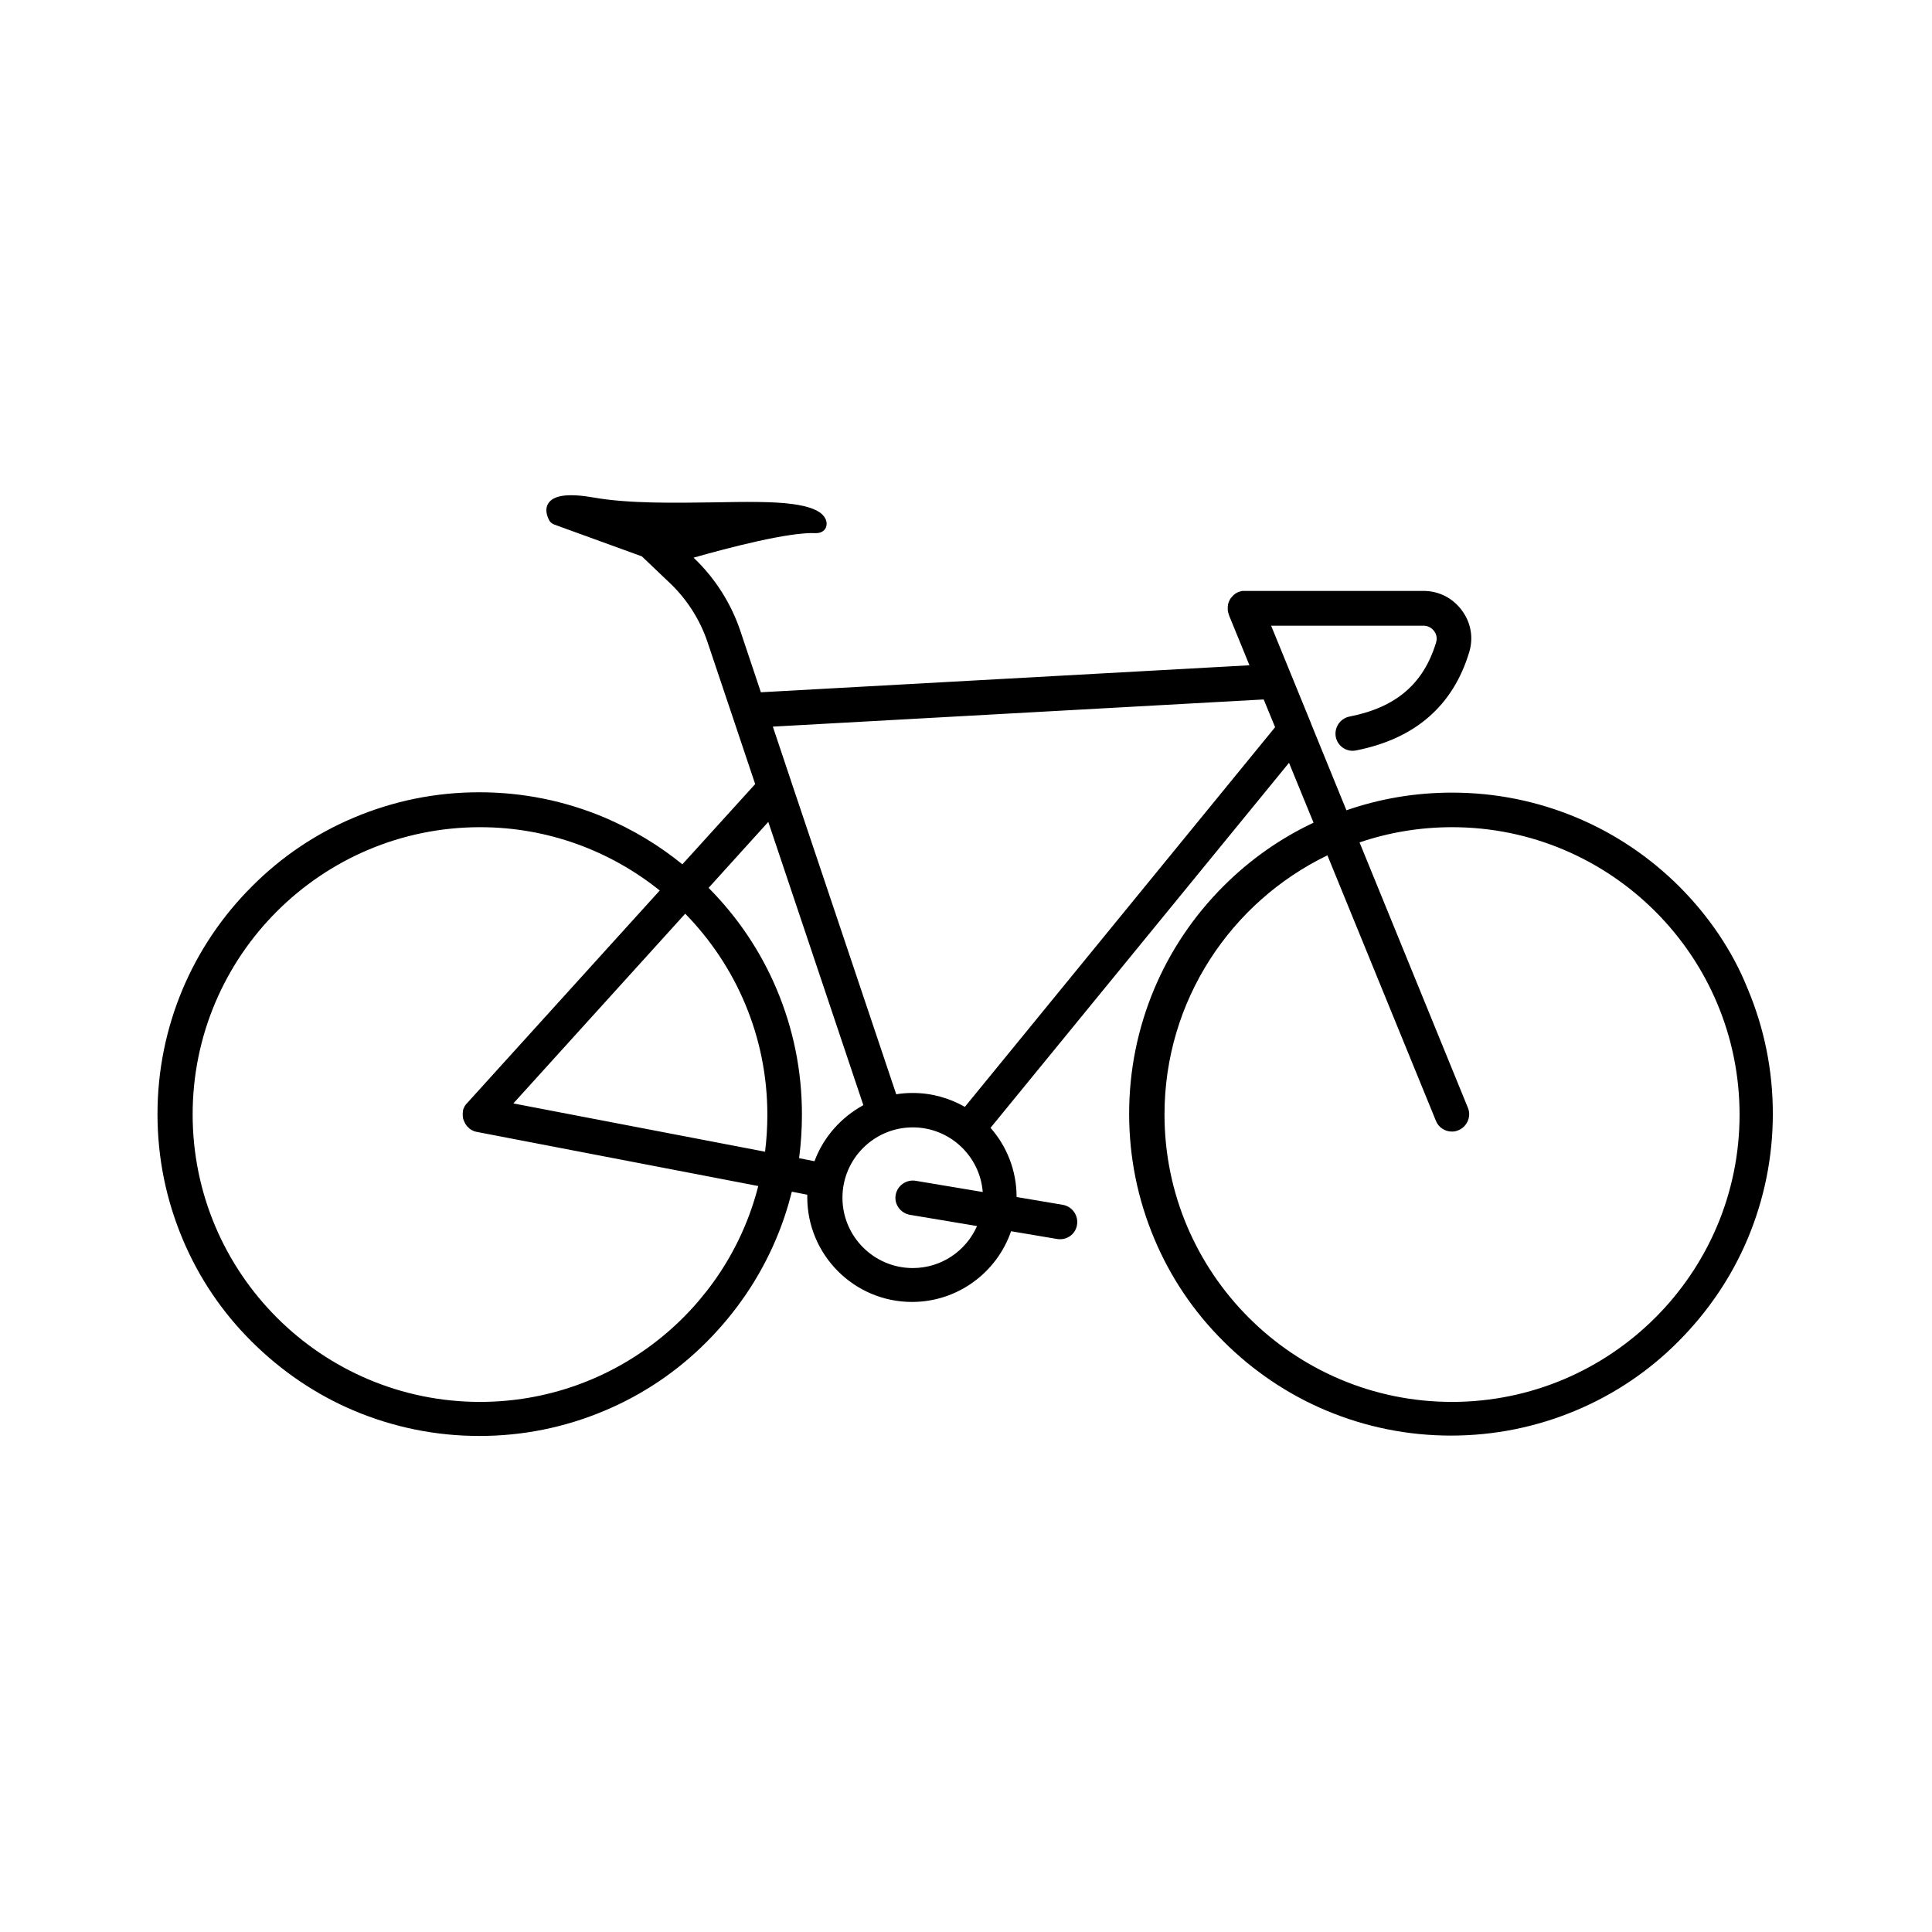<?xml version="1.0" encoding="UTF-8"?>
<!-- Uploaded to: SVG Repo, www.svgrepo.com, Generator: SVG Repo Mixer Tools -->
<svg fill="#000000" width="800px" height="800px" version="1.1" viewBox="144 144 512 512" xmlns="http://www.w3.org/2000/svg">
 <path d="m589.13 379.04c-7.809-7.809-16.977-14.008-27.105-18.289-10.531-4.434-21.715-6.699-33.199-6.699-9.621 0-19.043 1.562-28.012 4.684l-9.371-22.973v-0.051l-10.578-25.895h40.355c1.109 0 2.168 0.504 2.82 1.41 0.402 0.504 0.957 1.562 0.555 2.973-3.324 11.035-10.629 17.281-22.973 19.699-2.469 0.504-4.082 2.871-3.629 5.391 0.453 2.168 2.316 3.68 4.484 3.68 0.301 0 0.605-0.051 0.906-0.102 15.617-3.074 25.695-11.84 29.977-26.047 1.16-3.828 0.453-7.859-1.965-11.082-2.418-3.273-6.098-5.141-10.176-5.141h-47.16-0.051-0.051-0.102-0.352-0.203c-0.102 0-0.152 0-0.25 0.051-0.102 0-0.152 0.051-0.25 0.051-0.051 0-0.102 0.051-0.152 0.051-0.102 0.051-0.203 0.051-0.352 0.102-0.051 0-0.051 0-0.102 0.051-0.102 0.051-0.25 0.102-0.352 0.152-0.051 0-0.051 0-0.102 0.051-0.102 0.051-0.152 0.102-0.25 0.152-0.051 0.051-0.102 0.051-0.152 0.102-0.453 0.301-0.805 0.707-1.109 1.109-0.051 0.051-0.051 0.102-0.102 0.102-0.051 0.051-0.051 0.102-0.102 0.152-0.25 0.453-0.453 0.906-0.605 1.461v0.051 0.152c0 0.102-0.051 0.203-0.051 0.301v0.102 0.402 0.102 0.352 0.152c0 0.102 0 0.203 0.051 0.25 0 0.102 0.051 0.152 0.051 0.25 0 0.051 0.051 0.102 0.051 0.152 0.051 0.102 0.051 0.203 0.102 0.352 0 0.051 0 0.051 0.051 0.102v0.051 0.051l5.441 13.301-129.48 7.152-5.441-16.273c-2.469-7.305-6.699-13.957-12.242-19.246l-0.152-0.152c9.219-2.621 25.34-6.852 32.395-6.5 1.461 0.051 2.672-0.805 2.82-2.016 0.152-0.855-0.102-1.664-0.656-2.418-1.211-1.613-3.93-2.672-8.312-3.273-5.09-0.707-12.695-0.605-20.707-0.453-10.629 0.152-22.672 0.352-31.891-1.258-6.551-1.16-10.48-0.707-11.992 1.309-1.211 1.613-0.504 3.578 0.051 4.637 0.25 0.555 0.754 0.957 1.41 1.211l23.176 8.414 7.508 7.152c4.484 4.281 7.91 9.672 9.875 15.516l6.602 19.648 6.047 18.035-19.297 21.262c-6.246-5.09-13.148-9.219-20.605-12.395-10.531-4.434-21.715-6.699-33.199-6.699-11.539 0-22.672 2.266-33.199 6.699-10.176 4.281-19.297 10.43-27.105 18.289-7.809 7.809-14.008 16.977-18.289 27.105-4.434 10.531-6.699 21.715-6.699 33.199 0 11.539 2.266 22.672 6.699 33.199 4.281 10.176 10.43 19.297 18.289 27.105 7.859 7.809 16.977 14.008 27.105 18.289 10.531 4.434 21.715 6.699 33.199 6.699 11.539 0 22.672-2.266 33.199-6.699 10.176-4.281 19.297-10.43 27.105-18.289 7.809-7.859 14.008-16.977 18.289-27.105 1.762-4.133 3.125-8.312 4.231-12.645l4.082 0.805v0.656c0 15.316 12.445 27.762 27.762 27.762 12.141 0 22.52-7.859 26.25-18.742l12.242 2.066c0.25 0.051 0.504 0.051 0.754 0.051 2.215 0 4.133-1.562 4.484-3.828 0.402-2.469-1.258-4.836-3.777-5.289l-12.242-2.066v-0.051c0-7.004-2.621-13.402-6.902-18.289l79.098-96.73 6.5 15.871c-8.867 4.18-16.879 9.824-23.879 16.828-7.809 7.809-14.008 16.977-18.289 27.105-4.434 10.531-6.699 21.715-6.699 33.199 0 11.539 2.266 22.672 6.699 33.199 4.281 10.176 10.43 19.297 18.289 27.105 7.809 7.809 16.977 14.008 27.105 18.289 10.531 4.434 21.715 6.699 33.199 6.699 11.488 0 22.672-2.266 33.199-6.699 10.176-4.281 19.297-10.43 27.105-18.289s14.008-16.977 18.289-27.105c4.434-10.531 6.699-21.715 6.699-33.199 0-11.539-2.266-22.672-6.699-33.199-3.984-9.934-10.18-19.055-17.988-26.914zm-317.9 136.48c-42.02 0-76.176-34.16-76.176-76.176-0.004-42.02 34.156-76.129 76.176-76.129 17.984 0 34.562 6.297 47.609 16.777l-51.035 56.328-0.051 0.051c-0.051 0.051-0.102 0.152-0.203 0.203-0.051 0.051-0.051 0.102-0.102 0.152-0.051 0.051-0.102 0.152-0.152 0.203-0.051 0.051-0.051 0.102-0.102 0.152-0.051 0.051-0.102 0.152-0.102 0.203-0.051 0.051-0.051 0.152-0.102 0.203-0.051 0.051-0.051 0.152-0.102 0.203-0.051 0.102-0.051 0.152-0.102 0.25 0 0.051-0.051 0.152-0.051 0.203 0 0.102-0.051 0.152-0.051 0.25v0.102 0.102c0 0.102 0 0.152-0.051 0.25v0.25 0.203 0.25 0.152c0 0.102 0 0.203 0.051 0.301v0.152c0 0.102 0.051 0.203 0.051 0.301 0 0.051 0.051 0.102 0.051 0.152 0 0.102 0.051 0.203 0.102 0.25 0 0.051 0.051 0.102 0.051 0.152 0.051 0.102 0.051 0.152 0.102 0.25 0.051 0.051 0.051 0.152 0.102 0.203s0.051 0.152 0.102 0.203c0.051 0.051 0.051 0.102 0.102 0.203 0.051 0.051 0.102 0.152 0.152 0.203 0.051 0.051 0.102 0.102 0.102 0.152 0.051 0.051 0.102 0.152 0.152 0.203 0.051 0.051 0.051 0.102 0.102 0.102 0.051 0.051 0.152 0.152 0.203 0.203l0.051 0.051s0.051 0.051 0.051 0.051c0.051 0.051 0.152 0.102 0.203 0.203 0.051 0.051 0.102 0.051 0.102 0.102 0.051 0.051 0.152 0.102 0.25 0.152 0.051 0.051 0.102 0.051 0.152 0.102 0.051 0.051 0.152 0.102 0.203 0.102 0.051 0.051 0.102 0.051 0.203 0.102 0.051 0.051 0.152 0.051 0.203 0.102 0.051 0.051 0.152 0.051 0.203 0.102 0.051 0 0.102 0.051 0.203 0.051 0.102 0.051 0.203 0.051 0.25 0.051 0.051 0 0.102 0 0.152 0.051l74.664 14.359c-8.324 32.82-38.254 57.207-73.719 57.207zm75.52-66.305-66.703-12.797 45.543-50.281c13.453 13.754 21.766 32.547 21.766 53.254 0 3.328-0.203 6.602-0.605 9.824zm13.098 2.519-4.082-0.805c0.504-3.828 0.754-7.656 0.754-11.586 0-11.539-2.266-22.672-6.699-33.199-4.231-10.027-10.328-19.094-18.035-26.852l15.82-17.48 25.191 75.066c-5.894 3.219-10.582 8.457-12.949 14.855zm25.293 14.207 17.785 2.973c-2.871 6.551-9.422 11.133-17.027 11.133-10.277 0-18.641-8.363-18.641-18.641s8.363-18.641 18.641-18.641c9.773 0 17.785 7.559 18.539 17.129l-17.785-2.973c-2.469-0.402-4.836 1.258-5.289 3.727-0.457 2.473 1.258 4.84 3.777 5.293zm14.559-28.613c-4.082-2.316-8.766-3.68-13.805-3.68-1.512 0-2.973 0.102-4.383 0.352l-27.711-82.523-4.988-14.914 130.08-7.203 3.023 7.356zm129.08 78.191c-42.02 0-76.176-34.16-76.176-76.176 0-30.18 17.633-56.324 43.176-68.668l28.766 70.383c0.707 1.762 2.418 2.82 4.231 2.82 0.555 0 1.16-0.102 1.715-0.352 2.316-0.957 3.477-3.629 2.519-5.945l-28.719-70.336c7.707-2.621 15.973-4.031 24.535-4.031 42.02 0 76.176 34.16 76.176 76.176 0.004 42.02-34.207 76.129-76.223 76.129z"/>
</svg>